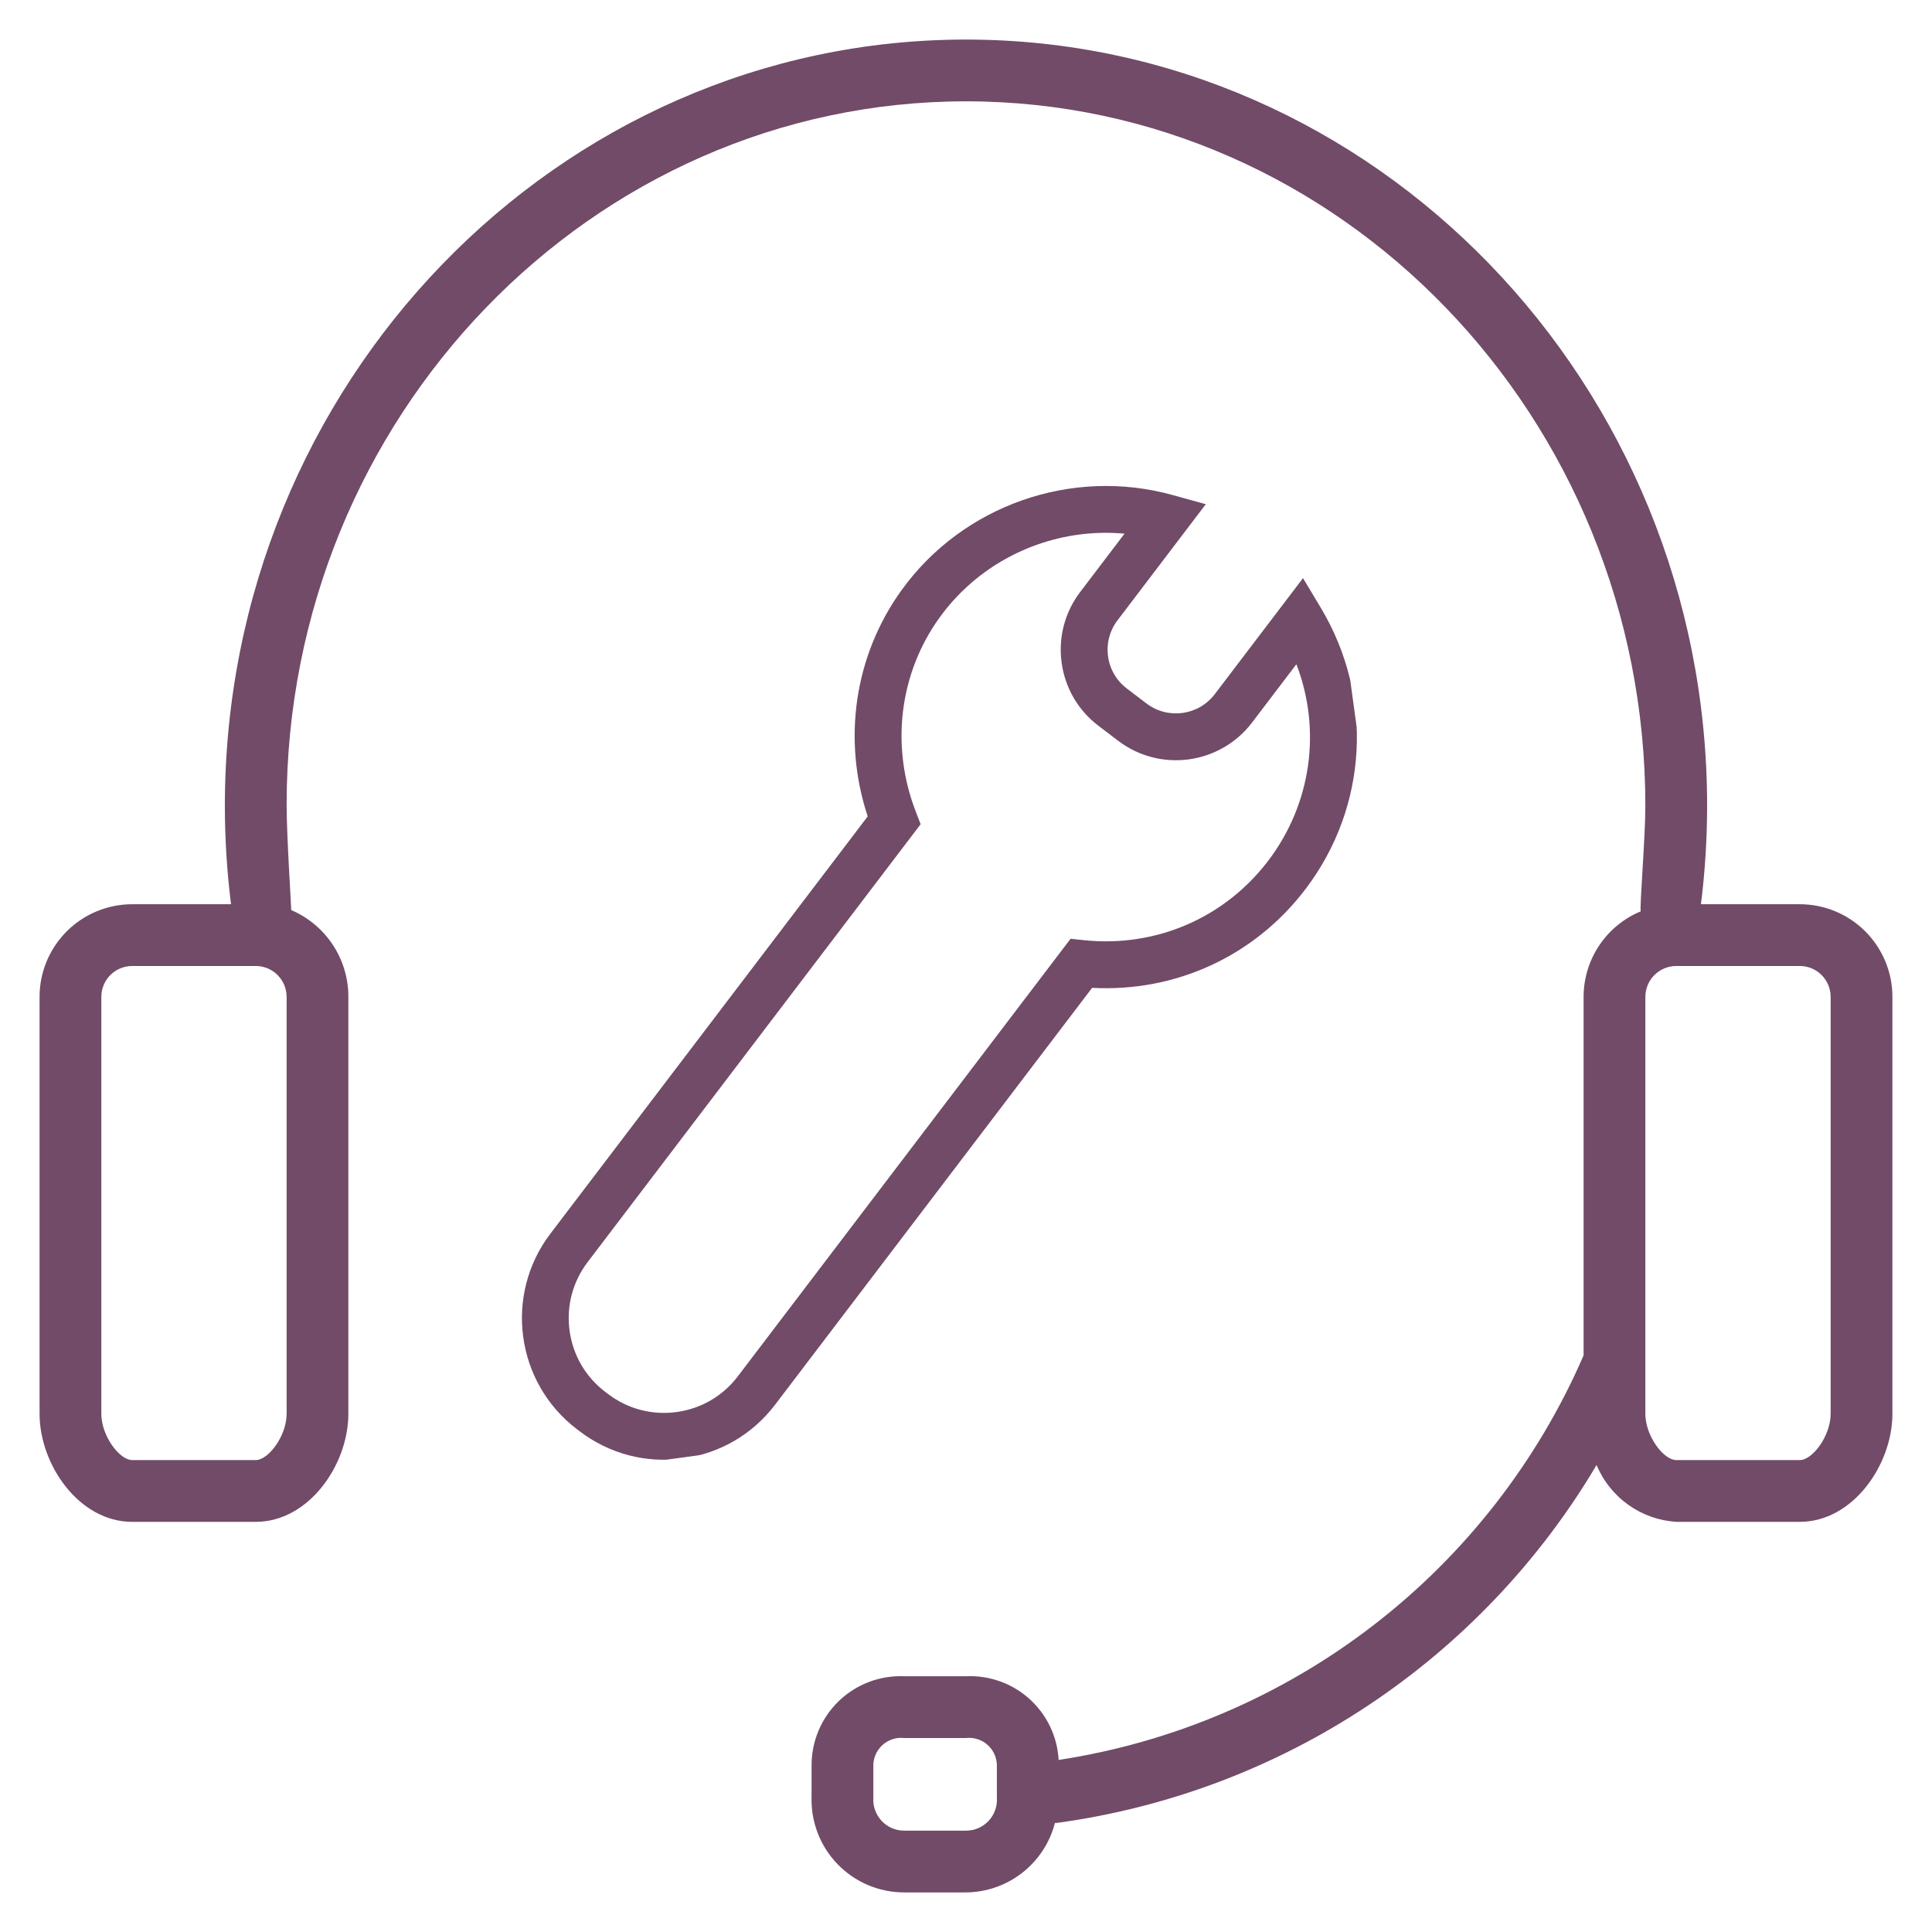 <svg xmlns="http://www.w3.org/2000/svg" xmlns:xlink="http://www.w3.org/1999/xlink" width="500" zoomAndPan="magnify" viewBox="0 0 375 375" height="500" preserveAspectRatio="xMidYMid meet" version="1.0"><defs><clipPath id="4871b128b3"><path d="M 7.68 7.68 L 367.68 7.68 L 367.68 367.68 L 7.68 367.68 Z M 7.68 7.68 " clip-rule="nonzero"/></clipPath><clipPath id="3e3b3f605e"><path d="M 101 94 L 264 94 L 264 284 L 101 284 Z M 101 94 " clip-rule="nonzero"/></clipPath><clipPath id="736cf345a7"><path d="M 81.48 111.961 L 256.121 88.199 L 279.883 262.84 L 105.242 286.605 Z M 81.48 111.961 " clip-rule="nonzero"/></clipPath><clipPath id="663508ac06"><path d="M 81.48 111.961 L 256.121 88.199 L 279.883 262.84 L 105.242 286.605 Z M 81.48 111.961 " clip-rule="nonzero"/></clipPath><clipPath id="153df21ddc"><path d="M 81.484 111.996 L 256.348 88.207 L 280.133 263.008 L 105.27 286.801 Z M 81.484 111.996 " clip-rule="nonzero"/></clipPath></defs><g clip-path="url(#4871b128b3)"><path fill="#714b67" d="M 349.336 175.512 L 330.152 175.512 C 330.945 169.18 331.344 162.828 331.352 156.449 C 331.352 74.453 266.797 7.68 187.496 7.68 C 108.199 7.68 43.645 74.453 43.645 156.449 C 43.652 162.828 44.051 169.18 44.844 175.512 L 25.66 175.512 C 25.074 175.512 24.484 175.539 23.898 175.598 C 23.312 175.656 22.73 175.742 22.152 175.855 C 21.574 175.969 21.004 176.113 20.441 176.285 C 19.879 176.457 19.324 176.652 18.781 176.879 C 18.234 177.105 17.703 177.355 17.184 177.633 C 16.664 177.91 16.16 178.215 15.672 178.539 C 15.18 178.867 14.711 179.219 14.254 179.594 C 13.797 179.965 13.363 180.359 12.945 180.777 C 12.531 181.191 12.137 181.629 11.762 182.086 C 11.387 182.539 11.039 183.012 10.711 183.5 C 10.383 183.992 10.082 184.496 9.805 185.016 C 9.523 185.535 9.273 186.066 9.047 186.609 C 8.824 187.156 8.625 187.707 8.453 188.273 C 8.281 188.836 8.141 189.406 8.023 189.984 C 7.91 190.562 7.824 191.145 7.766 191.73 C 7.707 192.316 7.68 192.902 7.68 193.492 L 7.68 274.41 C 7.68 284.301 15.352 295.391 25.66 295.391 L 49.637 295.391 C 59.945 295.391 67.617 284.301 67.617 274.41 L 67.617 193.492 C 67.621 192.602 67.559 191.715 67.43 190.832 C 67.301 189.949 67.109 189.082 66.855 188.227 C 66.602 187.371 66.285 186.539 65.906 185.734 C 65.531 184.926 65.098 184.148 64.605 183.402 C 64.117 182.66 63.574 181.953 62.98 181.289 C 62.387 180.621 61.75 180.004 61.066 179.434 C 60.383 178.859 59.66 178.34 58.898 177.875 C 58.141 177.41 57.352 177 56.531 176.648 C 56.531 175.871 55.633 162.203 55.633 156.211 C 55.633 81.047 114.793 19.668 187.496 19.668 C 260.203 19.668 319.363 81.047 319.363 156.449 C 319.363 162.441 318.227 176.109 318.465 176.891 C 317.648 177.227 316.863 177.625 316.105 178.078 C 315.348 178.535 314.629 179.043 313.945 179.602 C 313.262 180.164 312.625 180.77 312.031 181.426 C 311.438 182.082 310.895 182.773 310.406 183.512 C 309.914 184.246 309.48 185.012 309.102 185.809 C 308.727 186.609 308.406 187.43 308.152 188.277 C 307.895 189.121 307.703 189.98 307.57 190.855 C 307.441 191.73 307.379 192.609 307.375 193.492 L 307.375 263.082 C 306.262 265.648 305.07 268.176 303.797 270.668 C 302.52 273.16 301.172 275.609 299.742 278.016 C 298.312 280.422 296.812 282.781 295.234 285.094 C 293.656 287.402 292.008 289.664 290.289 291.871 C 288.57 294.078 286.781 296.23 284.926 298.324 C 283.07 300.418 281.148 302.453 279.168 304.426 C 277.184 306.398 275.137 308.309 273.035 310.152 C 270.93 311.996 268.77 313.773 266.551 315.48 C 264.336 317.188 262.066 318.824 259.75 320.391 C 257.43 321.953 255.062 323.445 252.648 324.859 C 250.234 326.277 247.777 327.613 245.281 328.875 C 242.781 330.133 240.246 331.316 237.672 332.414 C 235.102 333.516 232.496 334.535 229.859 335.469 C 227.223 336.406 224.559 337.258 221.867 338.027 C 219.176 338.793 216.465 339.477 213.73 340.074 C 210.996 340.668 208.246 341.18 205.48 341.602 C 205.449 341.043 205.391 340.484 205.305 339.93 C 205.223 339.379 205.109 338.828 204.969 338.285 C 204.832 337.742 204.668 337.207 204.477 336.68 C 204.285 336.152 204.07 335.637 203.828 335.133 C 203.586 334.625 203.32 334.133 203.031 333.652 C 202.742 333.172 202.43 332.707 202.094 332.258 C 201.758 331.809 201.402 331.379 201.023 330.961 C 200.648 330.547 200.25 330.152 199.836 329.777 C 199.418 329.402 198.984 329.047 198.535 328.715 C 198.082 328.379 197.617 328.07 197.137 327.781 C 196.656 327.492 196.16 327.23 195.656 326.988 C 195.148 326.75 194.633 326.535 194.102 326.348 C 193.574 326.16 193.039 325.996 192.496 325.859 C 191.953 325.723 191.402 325.613 190.848 325.531 C 190.293 325.445 189.738 325.391 189.176 325.363 C 188.617 325.332 188.059 325.332 187.496 325.359 L 175.512 325.359 C 174.93 325.336 174.348 325.34 173.766 325.375 C 173.184 325.41 172.609 325.473 172.035 325.566 C 171.457 325.66 170.891 325.781 170.328 325.93 C 169.766 326.082 169.215 326.258 168.668 326.465 C 168.125 326.672 167.594 326.906 167.07 327.164 C 166.551 327.426 166.047 327.711 165.555 328.023 C 165.062 328.336 164.586 328.668 164.129 329.027 C 163.672 329.387 163.234 329.77 162.812 330.176 C 162.395 330.578 161.996 331 161.621 331.445 C 161.246 331.891 160.891 332.352 160.562 332.832 C 160.234 333.312 159.93 333.805 159.648 334.316 C 159.371 334.828 159.117 335.352 158.891 335.887 C 158.664 336.422 158.465 336.969 158.293 337.523 C 158.121 338.082 157.98 338.645 157.863 339.215 C 157.75 339.785 157.664 340.359 157.609 340.938 C 157.551 341.52 157.527 342.098 157.527 342.68 L 157.527 348.676 C 157.508 349.277 157.516 349.879 157.555 350.48 C 157.59 351.082 157.66 351.68 157.758 352.277 C 157.855 352.871 157.984 353.461 158.145 354.043 C 158.301 354.625 158.488 355.195 158.703 355.758 C 158.918 356.324 159.16 356.875 159.434 357.41 C 159.703 357.949 160 358.473 160.324 358.984 C 160.648 359.492 160.996 359.984 161.367 360.457 C 161.742 360.93 162.137 361.383 162.555 361.82 C 162.977 362.254 163.414 362.664 163.875 363.055 C 164.336 363.445 164.812 363.809 165.309 364.152 C 165.805 364.492 166.32 364.809 166.848 365.098 C 167.375 365.391 167.918 365.652 168.473 365.887 C 169.027 366.121 169.594 366.328 170.168 366.508 C 170.746 366.688 171.328 366.836 171.918 366.957 C 172.512 367.078 173.105 367.168 173.707 367.227 C 174.305 367.285 174.906 367.316 175.512 367.316 L 187.496 367.316 C 188.48 367.309 189.457 367.219 190.426 367.051 C 191.395 366.883 192.344 366.637 193.273 366.312 C 194.203 365.988 195.098 365.59 195.961 365.121 C 196.824 364.648 197.645 364.109 198.422 363.504 C 199.195 362.898 199.914 362.234 200.582 361.512 C 201.246 360.789 201.852 360.016 202.391 359.191 C 202.93 358.367 203.398 357.508 203.797 356.609 C 204.191 355.707 204.516 354.781 204.762 353.828 L 205.121 353.828 C 210.496 353.098 215.812 352.066 221.07 350.734 C 226.332 349.406 231.5 347.781 236.574 345.871 C 241.652 343.957 246.605 341.766 251.434 339.293 C 256.266 336.824 260.938 334.09 265.461 331.09 C 269.98 328.094 274.32 324.852 278.477 321.363 C 282.633 317.875 286.578 314.168 290.316 310.234 C 294.055 306.305 297.562 302.176 300.836 297.848 C 304.109 293.523 307.129 289.027 309.895 284.359 C 310.215 285.133 310.59 285.875 311.016 286.594 C 311.438 287.312 311.91 288 312.434 288.652 C 312.953 289.305 313.516 289.918 314.121 290.492 C 314.727 291.07 315.371 291.598 316.051 292.082 C 316.73 292.566 317.441 293.004 318.184 293.391 C 318.922 293.773 319.688 294.109 320.473 294.387 C 321.262 294.668 322.062 294.891 322.883 295.059 C 323.699 295.227 324.523 295.336 325.359 295.391 L 349.336 295.391 C 359.645 295.391 367.316 284.301 367.316 274.41 L 367.316 193.492 C 367.316 192.902 367.289 192.316 367.23 191.73 C 367.172 191.145 367.086 190.562 366.973 189.984 C 366.855 189.406 366.715 188.836 366.543 188.273 C 366.371 187.707 366.172 187.156 365.949 186.609 C 365.723 186.066 365.469 185.535 365.191 185.016 C 364.914 184.496 364.613 183.992 364.285 183.5 C 363.957 183.012 363.609 182.539 363.234 182.086 C 362.859 181.629 362.465 181.191 362.051 180.777 C 361.633 180.359 361.195 179.965 360.742 179.59 C 360.285 179.219 359.812 178.867 359.324 178.539 C 358.836 178.215 358.332 177.91 357.812 177.633 C 357.293 177.355 356.762 177.105 356.215 176.879 C 355.672 176.652 355.117 176.457 354.555 176.285 C 353.992 176.113 353.422 175.969 352.844 175.855 C 352.266 175.742 351.684 175.656 351.098 175.598 C 350.512 175.539 349.922 175.512 349.336 175.512 Z M 55.633 274.41 C 55.633 278.727 52.094 283.402 49.637 283.402 L 25.66 283.402 C 23.203 283.402 19.668 278.727 19.668 274.41 L 19.668 193.492 C 19.668 193.098 19.707 192.707 19.781 192.324 C 19.859 191.938 19.973 191.562 20.125 191.199 C 20.273 190.836 20.461 190.488 20.676 190.16 C 20.895 189.836 21.145 189.531 21.422 189.254 C 21.703 188.977 22.004 188.727 22.332 188.508 C 22.66 188.289 23.004 188.105 23.367 187.953 C 23.73 187.805 24.105 187.691 24.492 187.613 C 24.879 187.535 25.27 187.496 25.66 187.496 L 49.637 187.496 C 50.031 187.496 50.422 187.535 50.805 187.613 C 51.191 187.691 51.566 187.805 51.93 187.953 C 52.293 188.105 52.641 188.289 52.969 188.508 C 53.293 188.727 53.598 188.977 53.875 189.254 C 54.152 189.531 54.402 189.836 54.621 190.16 C 54.84 190.488 55.023 190.836 55.176 191.199 C 55.324 191.562 55.438 191.938 55.516 192.324 C 55.594 192.707 55.633 193.098 55.633 193.492 Z M 193.492 348.914 C 193.52 349.324 193.508 349.734 193.453 350.145 C 193.395 350.551 193.301 350.949 193.16 351.336 C 193.023 351.727 192.848 352.098 192.633 352.449 C 192.422 352.801 192.172 353.125 191.891 353.426 C 191.609 353.727 191.301 353.996 190.965 354.234 C 190.629 354.473 190.27 354.672 189.895 354.836 C 189.516 355 189.125 355.121 188.723 355.207 C 188.316 355.289 187.91 355.328 187.496 355.328 L 175.512 355.328 C 175.098 355.328 174.691 355.289 174.289 355.207 C 173.883 355.121 173.492 355 173.113 354.836 C 172.738 354.672 172.379 354.473 172.043 354.234 C 171.707 353.996 171.398 353.727 171.117 353.426 C 170.836 353.125 170.586 352.801 170.375 352.449 C 170.16 352.098 169.984 351.727 169.848 351.336 C 169.707 350.949 169.613 350.551 169.555 350.145 C 169.5 349.734 169.488 349.324 169.516 348.914 L 169.516 342.922 C 169.5 342.531 169.527 342.148 169.594 341.766 C 169.664 341.383 169.77 341.012 169.918 340.652 C 170.066 340.293 170.254 339.953 170.473 339.633 C 170.695 339.312 170.949 339.023 171.234 338.758 C 171.516 338.492 171.828 338.262 172.16 338.062 C 172.496 337.867 172.848 337.707 173.219 337.586 C 173.586 337.461 173.965 337.383 174.352 337.34 C 174.738 337.301 175.125 337.305 175.512 337.348 L 187.496 337.348 C 187.875 337.305 188.25 337.301 188.625 337.34 C 189.004 337.375 189.371 337.453 189.734 337.566 C 190.094 337.68 190.438 337.832 190.766 338.02 C 191.094 338.207 191.402 338.426 191.684 338.68 C 191.965 338.93 192.219 339.207 192.445 339.512 C 192.668 339.816 192.859 340.141 193.016 340.488 C 193.168 340.832 193.289 341.188 193.367 341.559 C 193.449 341.93 193.488 342.305 193.492 342.68 Z M 355.328 274.41 C 355.328 278.727 351.793 283.402 349.336 283.402 L 325.359 283.402 C 322.902 283.402 319.363 278.727 319.363 274.41 L 319.363 193.492 C 319.363 193.098 319.402 192.707 319.48 192.324 C 319.559 191.938 319.672 191.562 319.82 191.199 C 319.973 190.836 320.156 190.488 320.375 190.16 C 320.594 189.836 320.844 189.531 321.121 189.254 C 321.398 188.977 321.703 188.727 322.027 188.508 C 322.355 188.289 322.703 188.105 323.066 187.953 C 323.43 187.805 323.805 187.691 324.188 187.613 C 324.574 187.535 324.965 187.496 325.359 187.496 L 349.336 187.496 C 349.727 187.496 350.117 187.535 350.504 187.613 C 350.891 187.691 351.266 187.805 351.629 187.953 C 351.992 188.105 352.336 188.289 352.664 188.508 C 352.992 188.727 353.293 188.977 353.574 189.254 C 353.852 189.531 354.098 189.836 354.316 190.16 C 354.535 190.488 354.723 190.836 354.871 191.199 C 355.023 191.562 355.137 191.938 355.215 192.324 C 355.289 192.707 355.328 193.098 355.328 193.492 Z M 355.328 274.41 " fill-opacity="1" fill-rule="nonzero"/></g><g clip-path="url(#3e3b3f605e)"><g clip-path="url(#736cf345a7)"><g clip-path="url(#663508ac06)"><g clip-path="url(#153df21ddc)"><path fill="#714b67" d="M 114.059 244.973 L 178.695 159.977 L 177.777 157.605 C 172.82 144.832 174.539 130.727 182.367 119.871 C 188.844 110.895 198.695 105.223 209.289 103.781 C 212.242 103.379 215.258 103.309 218.27 103.586 L 209.676 114.891 C 206.676 118.832 205.391 123.707 206.059 128.617 C 206.727 133.523 209.266 137.879 213.211 140.875 L 217.035 143.785 C 225.172 149.977 236.828 148.387 243.02 140.25 L 251.629 128.926 C 256.508 141.617 254.594 155.98 246.148 167.082 C 237.688 178.207 224.293 183.961 210.344 182.484 L 207.797 182.215 L 143.211 267.145 C 140.305 270.965 136.082 273.43 131.324 274.078 C 126.562 274.723 121.836 273.48 118.016 270.57 L 117.488 270.172 C 113.664 267.262 111.199 263.043 110.555 258.281 C 109.906 253.523 111.152 248.797 114.059 244.973 Z M 112.512 277.812 C 118.266 282.188 125.383 284.062 132.551 283.086 C 139.715 282.113 146.074 278.406 150.449 272.648 L 211.98 191.738 C 228.191 192.613 243.512 185.578 253.387 172.586 C 265.523 156.633 266.695 135.195 256.367 117.977 L 252.914 112.215 L 235.781 134.742 C 232.629 138.891 226.684 139.699 222.539 136.547 L 218.715 133.637 C 216.707 132.109 215.41 129.891 215.07 127.391 C 214.73 124.891 215.387 122.402 216.914 120.395 L 234.043 97.867 L 227.574 96.078 C 207.992 90.664 186.863 98.09 174.992 114.551 C 165.852 127.227 163.461 143.465 168.422 158.461 L 106.82 239.469 C 97.785 251.352 100.098 268.371 111.984 277.41 L 112.512 277.812 " fill-opacity="1" fill-rule="nonzero"/></g></g></g></g></svg>
